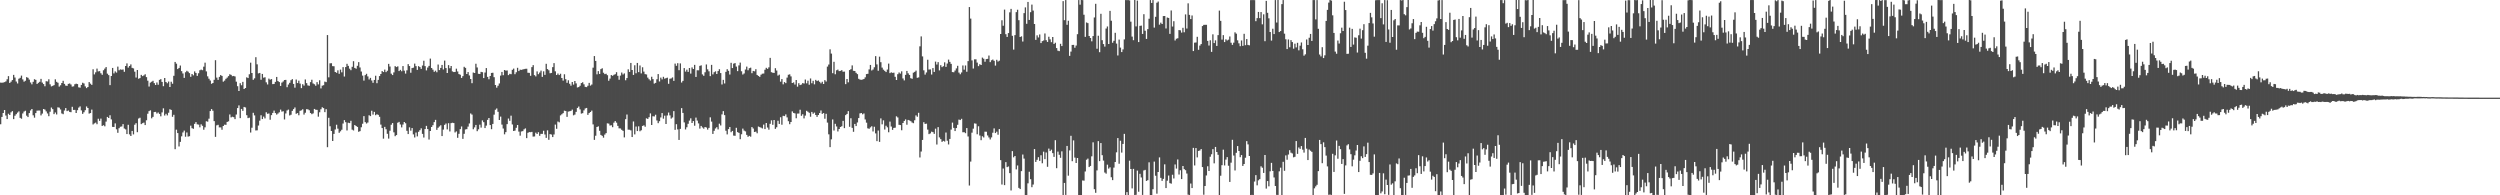 <?xml version="1.0" encoding="UTF-8"?>
<svg xmlns="http://www.w3.org/2000/svg" width="1920" height="150">
  <path d="M0 63.445h1v32.005H0zM1 63.528h1v26.302H1zM2 63.368h1v23.433H2zM3 63.102h1v21.397H3zM4 62.521h1v26.217H4zM5 60.895h1v30.558H5zM6 58.482h1v28.847H6zM7 63.669h1v24.631H7zM8 62.711h1v23.581H8zM9 61.479h1v23.849H9zM10 57.512h1v33.958H10zM11 59.528h1v29.337H11zM12 62.599h1v25.120H12zM13 64.108h1v22.365H13zM14 60.470h1v25.081H14zM15 59.737h1v30.765H15zM16 58.087h1v33.077H16zM17 60.987h1v26.169H17zM18 62.737h1v22.926H18zM19 61.991h1v23.050H19zM20 59.244h1v29.603H20zM21 59.772h1v30.122H21zM22 61.111h1v25.750H22zM23 63.324h1v21.529H23zM24 64.774h1v18.929H24zM25 62.810h1v25.779H25zM26 60.823h1v29.527H26zM27 61.342h1v25.481H27zM28 64.481h1v20.526H28zM29 63.613h1v21.266H29zM30 62.800h1v22.082H30zM31 60.553h1v28.099H31zM32 63.454h1v23.812H32zM33 64.587h1v19.104H33zM34 66.260h1v17.910H34zM35 62.361h1v23.203H35zM36 62.587h1v24.544H36zM37 60.889h1v28.330H37zM38 64.762h1v21.040H38zM39 66.333h1v16.256H39zM40 65.950h1v17.852H40zM41 65.394h1v22.254H41zM42 60.921h1v25.451H42zM43 62.848h1v25.066H43zM44 63.540h1v18.912H44zM45 66.487h1v16.207H45zM46 65.502h1v18.579H46zM47 63.759h1v23.392H47zM48 62.047h1v25.678H48zM49 64.419h1v20.470H49zM50 65.759h1v17.214H50zM51 65.939h1v19.423H51zM52 64.410h1v20.476H52zM53 64.088h1v21.810H53zM54 64.877h1v21.294H54zM55 66.512h1v15.535H55zM56 66.293h1v18.148H56zM57 64.721h1v19.676H57zM58 64.240h1v22.544H58zM59 64.568h1v20.085H59zM60 67.070h1v15.580H60zM61 67.306h1v14.386H61zM62 65.251h1v19.544H62zM63 63.565h1v23.877H63zM64 64.113h1v22.130H64zM65 66.358h1v18.286H65zM66 67.661h1v14.104H66zM67 66.793h1v16.128H67zM68 63.051h1v24.197H68zM69 64.253h1v22.600H69zM70 65.161h1v18.993H70zM71 53.190h1v42.394H71zM72 57.146h1v37.615H72zM73 55.552h1v38.602H73zM74 52.672h1v42.739H74zM75 54.824h1v36.369H75zM76 54.635h1v38.212H76zM77 56.288h1v34.817H77zM78 57.467h1v39.261H78zM79 53.949h1v42.222H79zM80 52.709h1v44.330H80zM81 51.511h1v41.894H81zM82 56.571h1v33.255H82zM83 57.720h1v32.898H83zM84 65.394h1v23.134H84zM85 58.392h1v33.311H85zM86 52.157h1v45.255H86zM87 56.362h1v41.166H87zM88 54.824h1v39.923H88zM89 55.754h1v43.563H89zM90 51.169h1v50.836H90zM91 53.957h1v44.512H91zM92 53.283h1v44.035H92zM93 53.569h1v43.547H93zM94 53.352h1v41.981H94zM95 55.152h1v43.572H95zM96 50.709h1v48.690H96zM97 48.684h1v54.280H97zM98 51.902h1v43.935H98zM99 50.692h1v52.504H99zM100 49.468h1v54.972H100zM101 52.127h1v48.408H101zM102 52.544h1v50.684H102zM103 55.051h1v40.757H103zM104 59.541h1v35.076H104zM105 53.741h1v47.800H105zM106 60.492h1v30.535H106zM107 59.961h1v30.471H107zM108 57.502h1v37.834H108zM109 58.474h1v36.167H109zM110 57.906h1v36.243H110zM111 57.042h1v38.991H111zM112 59.255h1v33.101H112zM113 61.937h1v25.431H113zM114 66.448h1v18.925H114zM115 63.444h1v21.302H115zM116 62.777h1v28.083H116zM117 62.039h1v27.693H117zM118 63.826h1v22.246H118zM119 65.281h1v20.615H119zM120 63.337h1v23.863H120zM121 65.080h1v21.294H121zM122 61.327h1v26.154H122zM123 60.796h1v28.558H123zM124 62.916h1v23.429H124zM125 66.213h1v17.000H125zM126 59.904h1v28.820H126zM127 62.968h1v24.433H127zM128 63.966h1v24.641H128zM129 62.615h1v23.964H129zM130 66.793h1v17.123H130zM131 62.767h1v21.642H131zM132 64.314h1v25.374H132zM133 58.224h1v29.949H133zM134 47.546h1v67.053H134zM135 48.903h1v50.661H135zM136 53.066h1v49.119H136zM137 52.158h1v60.324H137zM138 50.337h1v58.623H138zM139 54.611h1v50.071H139zM140 56.398h1v45.313H140zM141 59.789h1v40.536H141zM142 55.507h1v49.504H142zM143 54.375h1v47.352H143zM144 55.056h1v49.835H144zM145 56.186h1v48.404H145zM146 58.961h1v37.574H146zM147 56.838h1v41.617H147zM148 57.866h1v41.062H148zM149 54.817h1v40.305H149zM150 55.997h1v37.795H150zM151 58.245h1v37.263H151zM152 56.267h1v39.410H152zM153 53.960h1v43.852H153zM154 53.461h1v42.028H154zM155 53.909h1v42.721H155zM156 51.207h1v48.404H156zM157 48.145h1v49.662H157zM158 54.809h1v38.337H158zM159 58.629h1v34.796H159zM160 60.484h1v30.677H160zM161 61.831h1v23.462H161zM162 64.379h1v19.369H162zM163 63.721h1v21.311H163zM164 61.262h1v31.744H164zM165 46.217h1v58.904H165zM166 59.594h1v36.655H166zM167 61.326h1v34.541H167zM168 59.049h1v38.807H168zM169 57.628h1v40.239H169zM170 58.340h1v41.271H170zM171 62.741h1v34.002H171zM172 61.909h1v33.856H172zM173 60.542h1v35.330H173zM174 59.616h1v34.052H174zM175 58.447h1v34.750H175zM176 57.017h1v30.893H176zM177 57.522h1v32.645H177zM178 58.523h1v31.147H178zM179 58.305h1v31.720H179zM180 58.746h1v32.741H180zM181 62.738h1v25.236H181zM182 66.190h1v16.785H182zM183 69.903h1v11.067H183zM184 63.879h1v26.838H184zM185 65.470h1v18.189H185zM186 62.892h1v22.229H186zM187 68.364h1v13.747H187zM188 67.568h1v14.956H188zM189 59.416h1v29.081H189zM190 59.962h1v30.772H190zM191 57.052h1v33.334H191zM192 48.107h1v53.660H192zM193 56.077h1v42.011H193zM194 61.264h1v25.381H194zM195 60.175h1v28.431H195zM196 43.929h1v56.267H196zM197 49.414h1v50.657H197zM198 56.387h1v40.042H198zM199 55.989h1v36.682H199zM200 61.229h1v27.312H200zM201 56.796h1v34.645H201zM202 59.634h1v29.918H202zM203 59.316h1v31.594H203zM204 63.249h1v22.990H204zM205 64.859h1v22.553H205zM206 60.379h1v26.787H206zM207 61.193h1v30.771H207zM208 60.713h1v27.724H208zM209 64.604h1v22.118H209zM210 64.446h1v20.481H210zM211 62.852h1v24.002H211zM212 59.093h1v28.923H212zM213 62.276h1v24.904H213zM214 63.014h1v23.246H214zM215 65.984h1v18.198H215zM216 63.413h1v22.277H216zM217 62.568h1v22.887H217zM218 61.444h1v30.288H218zM219 61.329h1v25.816H219zM220 66.984h1v17.830H220zM221 64.913h1v19.236H221zM222 63.607h1v25.064H222zM223 61.586h1v26.517H223zM224 60.791h1v24.340H224zM225 64.483h1v19.332H225zM226 67.319h1v15.234H226zM227 61.090h1v26.330H227zM228 63.775h1v23.050H228zM229 61.947h1v26.553H229zM230 64.207h1v20.891H230zM231 67.688h1v17.059H231zM232 64.677h1v19.262H232zM233 65.717h1v22.311H233zM234 61.011h1v25.593H234zM235 63.840h1v20.002H235zM236 65.583h1v18.365H236zM237 65.883h1v18.790H237zM238 63.090h1v23.699H238zM239 61.260h1v26.431H239zM240 64.102h1v22.991H240zM241 64.721h1v18.941H241zM242 65.863h1v18.417H242zM243 63.053h1v21.324H243zM244 64.810h1v24.774H244zM245 61.637h1v24.604H245zM246 67.905h1v16.004H246zM247 65.780h1v16.601H247zM248 65.432h1v17.614H248zM249 62.651h1v23.492H249zM250 63.074h1v20.778H250zM251 26.944h1v86.097H251zM252 59.367h1v31.110H252zM253 48.642h1v48.345H253zM254 48.560h1v52.062H254zM255 50.787h1v57.476H255zM256 50.879h1v51.956H256zM257 55.286h1v44.139H257zM258 55.891h1v39.921H258zM259 54.005h1v44.820H259zM260 56.659h1v45.330H260zM261 53.475h1v47.365H261zM262 55.540h1v44.096H262zM263 51.535h1v43.318H263zM264 58.771h1v33.485H264zM265 51.489h1v42.355H265zM266 49.003h1v51.211H266zM267 50.610h1v43.671H267zM268 52.757h1v41.795H268zM269 53.906h1v38.871H269zM270 51.306h1v48.274H270zM271 47.013h1v53.194H271zM272 52.197h1v43.815H272zM273 52.766h1v44.007H273zM274 50.552h1v46.956H274zM275 47.715h1v53.494H275zM276 51.812h1v48.887H276zM277 54.935h1v42.783H277zM278 58.067h1v36.955H278zM279 61.897h1v27.298H279zM280 57.702h1v36.098H280zM281 56.681h1v38.167H281zM282 58.649h1v35.467H282zM283 61.041h1v27.467H283zM284 59.827h1v29.341H284zM285 61.773h1v23.275H285zM286 63.576h1v24.422H286zM287 61.404h1v24.494H287zM288 58.163h1v30.317H288zM289 63.922h1v23.840H289zM290 61.351h1v26.888H290zM291 58.440h1v31.282H291zM292 56.819h1v38.854H292zM293 54.600h1v43.769H293zM294 55.362h1v51.155H294zM295 53.433h1v44.000H295zM296 55.377h1v43.917H296zM297 54.311h1v48.471H297zM298 49.066h1v57.370H298zM299 51.097h1v49.296H299zM300 56.598h1v39.208H300zM301 57.648h1v36.854H301zM302 55.597h1v46.040H302zM303 50.776h1v53.848H303zM304 51.484h1v52.261H304zM305 50.952h1v43.323H305zM306 54.573h1v39.012H306zM307 53.674h1v41.905H307zM308 54.708h1v43.125H308zM309 50.744h1v44.893H309zM310 54.257h1v39.463H310zM311 56.524h1v38.122H311zM312 54.016h1v46.455H312zM313 49.277h1v53.678H313zM314 50.753h1v47.059H314zM315 55.839h1v44.539H315zM316 52.290h1v46.067H316zM317 51.954h1v51.286H317zM318 48.833h1v56.736H318zM319 50.815h1v50.965H319zM320 53.683h1v51.089H320zM321 50.785h1v50.422H321zM322 51.529h1v48.447H322zM323 52.877h1v45.690H323zM324 50.339h1v52.460H324zM325 46.624h1v58.980H325zM326 50.766h1v48.373H326zM327 54.047h1v42.642H327zM328 51.839h1v47.288H328zM329 50.570h1v56.608H329zM330 45.031h1v55.583H330zM331 52.222h1v45.322H331zM332 53.497h1v42.636H332zM333 55.153h1v38.648H333zM334 54.281h1v37.782H334zM335 55.513h1v44.245H335zM336 49.548h1v48.568H336zM337 53.798h1v43.330H337zM338 52.154h1v44.032H338zM339 49.873h1v54.615H339zM340 53.331h1v46.178H340zM341 46.567h1v49.338H341zM342 52.257h1v42.594H342zM343 56.040h1v43.362H343zM344 50.037h1v44.603H344zM345 52.407h1v48.570H345zM346 50.696h1v43.849H346zM347 54.859h1v39.390H347zM348 55.346h1v39.187H348zM349 55.253h1v46.496H349zM350 52.721h1v48.191H350zM351 54.898h1v50.950H351zM352 56.896h1v45.883H352zM353 57.382h1v41.816H353zM354 59.839h1v37.281H354zM355 58.453h1v48.186H355zM356 51.282h1v51.492H356zM357 52.137h1v47.295H357zM358 56.838h1v42.359H358zM359 55.322h1v41.891H359zM360 57.981h1v36.864H360zM361 60.664h1v26.500H361zM362 63.915h1v24.082H362zM363 55.721h1v43.546H363zM364 56.073h1v41.761H364zM365 48.929h1v47.035H365zM366 51.793h1v48.960H366zM367 56.683h1v42.661H367zM368 56.813h1v38.924H368zM369 55.180h1v42.800H369zM370 55.452h1v37.034H370zM371 59.967h1v33.896H371zM372 55.725h1v42.647H372zM373 52.289h1v44.173H373zM374 59.046h1v33.011H374zM375 60.855h1v29.759H375zM376 58.345h1v37.704H376zM377 56.024h1v43.187H377zM378 55.855h1v39.316H378zM379 59.292h1v28.773H379zM380 65.297h1v18.978H380zM381 67.330h1v15.989H381zM382 65.859h1v19.993H382zM383 64.105h1v28.051H383zM384 58.055h1v31.481H384zM385 55.230h1v40.442H385zM386 57.734h1v40.993H386zM387 53.772h1v49.373H387zM388 54.215h1v47.247H388zM389 54.120h1v41.229H389zM390 57.719h1v33.294H390zM391 56.704h1v36.089H391zM392 57.000h1v31.832H392zM393 53.586h1v42.024H393zM394 52.685h1v47.933H394zM395 56.975h1v43.337H395zM396 55.479h1v42.651H396zM397 52.052h1v43.968H397zM398 54.560h1v46.501H398zM399 53.515h1v50.681H399zM400 53.668h1v47.323H400zM401 53.362h1v47.347H401zM402 53.093h1v46.253H402zM403 52.837h1v45.782H403zM404 52.806h1v53.288H404zM405 55.868h1v46.122H405zM406 55.978h1v45.460H406zM407 58.197h1v43.347H407zM408 51.565h1v49.719H408zM409 50.006h1v54.928H409zM410 57.720h1v47.070H410zM411 58.653h1v43.221H411zM412 54.844h1v48.086H412zM413 56.990h1v44.519H413zM414 55.723h1v48.568H414zM415 54.214h1v48.603H415zM416 59.046h1v43.745H416zM417 54.779h1v45.600H417zM418 57.481h1v45.783H418zM419 49.006h1v56.865H419zM420 53.050h1v47.056H420zM421 53.988h1v53.374H421zM422 56.270h1v46.733H422zM423 56.014h1v47.325H423zM424 51.550h1v53.729H424zM425 48.467h1v54.800H425zM426 54.801h1v40.875H426zM427 57.591h1v41.344H427zM428 56.468h1v36.852H428zM429 57.656h1v36.273H429zM430 56.632h1v31.998H430zM431 59.918h1v27.820H431zM432 61.888h1v24.984H432zM433 57.059h1v27.919H433zM434 60.808h1v24.485H434zM435 63.603h1v26.144H435zM436 61.642h1v24.070H436zM437 64.294h1v21.161H437zM438 65.810h1v19.339H438zM439 62.978h1v21.176H439zM440 64.950h1v23.637H440zM441 62.222h1v25.801H441zM442 64.028h1v21.887H442zM443 67.153h1v15.729H443zM444 66.891h1v14.908H444zM445 65.849h1v18.190H445zM446 63.770h1v23.500H446zM447 63.184h1v23.755H447zM448 64.769h1v20.033H448zM449 66.689h1v16.629H449zM450 66.928h1v15.986H450zM451 65.833h1v22.407H451zM452 63.624h1v23.206H452zM453 65.738h1v20.302H453zM454 64.925h1v20.035H454zM455 51.956h1v43.599H455zM456 43.071h1v64.371H456zM457 46.783h1v57.461H457zM458 57.063h1v40.478H458zM459 54.615h1v42.421H459zM460 56.762h1v43.677H460zM461 53.117h1v50.486H461zM462 52.424h1v51.911H462zM463 55.842h1v49.876H463zM464 56.912h1v46.449H464zM465 56.610h1v45.621H465zM466 57.748h1v36.989H466zM467 62.011h1v32.931H467zM468 60.391h1v36.003H468zM469 57.651h1v38.561H469zM470 58.202h1v39.468H470zM471 57.435h1v36.749H471zM472 56.979h1v35.997H472zM473 55.461h1v38.745H473zM474 58.209h1v38.462H474zM475 61.244h1v37.292H475zM476 58.059h1v40.589H476zM477 55.707h1v43.967H477zM478 57.169h1v43.344H478zM479 56.362h1v49.142H479zM480 61.619h1v29.936H480zM481 59.962h1v28.008H481zM482 53.253h1v46.329H482zM483 55.235h1v44.393H483zM484 48.352h1v51.818H484zM485 53.774h1v51.467H485zM486 57.564h1v35.731H486zM487 50.128h1v53.109H487zM488 56.287h1v40.872H488zM489 48.356h1v52.293H489zM490 55.416h1v41.604H490zM491 50.291h1v50.544H491zM492 56.345h1v43.697H492zM493 51.648h1v45.085H493zM494 54.987h1v41.278H494zM495 56.927h1v40.406H495zM496 57.172h1v33.727H496zM497 59.619h1v31.703H497zM498 60.878h1v29.150H498zM499 61.868h1v25.241H499zM500 58.949h1v37.067H500zM501 60.775h1v28.517H501zM502 64.211h1v25.231H502zM503 63.622h1v24.501H503zM504 60.868h1v31.626H504zM505 56.867h1v37.732H505zM506 62.580h1v30.476H506zM507 59.587h1v30.617H507zM508 60.965h1v25.863H508zM509 58.978h1v32.141H509zM510 60.401h1v28.436H510zM511 59.998h1v35.231H511zM512 59.632h1v29.069H512zM513 64.348h1v22.080H513zM514 60.463h1v28.178H514zM515 60.200h1v30.896H515zM516 59.454h1v30.736H516zM517 62.107h1v23.230H517zM518 48.844h1v50.869H518zM519 50.511h1v44.880H519zM520 48.560h1v50.801H520zM521 53.930h1v53.545H521zM522 48.691h1v50.293H522zM523 63.398h1v19.669H523zM524 62.122h1v24.601H524zM525 52.297h1v41.709H525zM526 54.980h1v44.451H526zM527 53.507h1v44.257H527zM528 55.207h1v39.857H528zM529 52.248h1v40.355H529zM530 56.538h1v34.349H530zM531 51.748h1v42.737H531zM532 52.997h1v39.986H532zM533 49.820h1v46.746H533zM534 59.089h1v31.252H534zM535 53.982h1v38.653H535zM536 54.024h1v40.747H536zM537 50.587h1v48.164H537zM538 50.198h1v46.501H538zM539 57.153h1v40.759H539zM540 58.219h1v40.612H540zM541 55.497h1v42.022H541zM542 49.494h1v48.469H542zM543 53.235h1v46.309H543zM544 54.805h1v43.402H544zM545 58.484h1v31.613H545zM546 49.802h1v43.588H546zM547 57.137h1v45.718H547zM548 55.458h1v45.011H548zM549 54.768h1v43.872H549zM550 56.812h1v40.864H550zM551 54.603h1v44.766H551zM552 53.131h1v41.825H552zM553 56.110h1v40.235H553zM554 64.892h1v22.962H554zM555 61.327h1v24.028H555zM556 64.086h1v24.338H556zM557 55.175h1v45.250H557zM558 53.148h1v50.059H558zM559 54.381h1v44.792H559zM560 57.221h1v40.310H560zM561 48.250h1v53.287H561zM562 52.253h1v48.303H562zM563 48.915h1v55.210H563zM564 48.410h1v55.876H564zM565 51.150h1v46.984H565zM566 54.608h1v46.882H566zM567 50.216h1v51.840H567zM568 48.081h1v58.825H568zM569 54.712h1v48.384H569zM570 57.215h1v41.537H570zM571 56.414h1v43.868H571zM572 53.408h1v47.527H572zM573 51.164h1v52.411H573zM574 53.941h1v51.104H574zM575 52.381h1v51.970H575zM576 51.946h1v53.028H576zM577 56.211h1v41.362H577zM578 54.470h1v44.249H578zM579 54.786h1v46.588H579zM580 53.127h1v47.949H580zM581 57.524h1v44.849H581zM582 58.318h1v38.876H582zM583 59.029h1v38.622H583zM584 57.368h1v40.669H584zM585 56.586h1v42.064H585zM586 56.475h1v39.233H586zM587 53.533h1v45.583H587zM588 52.081h1v42.386H588zM589 52.874h1v45.090H589zM590 51.708h1v47.867H590zM591 44.421h1v50.680H591zM592 55.426h1v37.004H592zM593 55.838h1v40.016H593zM594 56.033h1v36.137H594zM595 52.394h1v46.595H595zM596 54.152h1v43.568H596zM597 58.054h1v34.683H597zM598 57.339h1v37.839H598zM599 62.713h1v27.368H599zM600 60.707h1v35.107H600zM601 64.763h1v24.161H601zM602 63.028h1v26.186H602zM603 63.832h1v24.052H603zM604 59.614h1v30.567H604zM605 57.410h1v35.676H605zM606 57.070h1v38.307H606zM607 58.665h1v35.031H607zM608 63.722h1v21.832H608zM609 63.260h1v23.491H609zM610 64.935h1v22.150H610zM611 61.452h1v29.395H611zM612 66.546h1v20.721H612zM613 63.873h1v23.341H613zM614 65.309h1v18.988H614zM615 64.908h1v24.040H615zM616 63.793h1v23.946H616zM617 64.159h1v26.754H617zM618 61.068h1v27.731H618zM619 63.990h1v21.124H619zM620 61.937h1v23.883H620zM621 65.055h1v21.568H621zM622 60.269h1v29.394H622zM623 63.951h1v22.019H623zM624 62.044h1v25.313H624zM625 64.775h1v21.698H625zM626 61.360h1v26.973H626zM627 62.246h1v27.496H627zM628 61.775h1v26.522H628zM629 62.821h1v24.000H629zM630 63.999h1v20.858H630zM631 62.772h1v24.671H631zM632 64.501h1v22.339H632zM633 61.548h1v29.642H633zM634 62.608h1v24.808H634zM635 51.172h1v42.993H635zM636 49.576h1v53.575H636zM637 37.862h1v75.118H637zM638 41.181h1v65.843H638zM639 56.203h1v35.553H639zM640 47.444h1v52.810H640zM641 57.018h1v38.077H641zM642 53.949h1v43.175H642zM643 53.462h1v47.479H643zM644 54.634h1v44.433H644zM645 54.411h1v43.140H645zM646 53.881h1v43.100H646zM647 55.075h1v37.738H647zM648 54.994h1v43.399H648zM649 64.639h1v23.766H649zM650 60.672h1v26.848H650zM651 63.223h1v22.106H651zM652 53.816h1v43.584H652zM653 53.123h1v37.694H653zM654 50.231h1v47.978H654zM655 54.395h1v46.830H655zM656 54.545h1v40.638H656zM657 55.929h1v40.884H657zM658 56.924h1v37.120H658zM659 60.529h1v30.171H659zM660 61.130h1v25.972H660zM661 61.305h1v25.458H661zM662 61.056h1v26.759H662zM663 60.696h1v26.447H663zM664 59.399h1v32.350H664zM665 56.891h1v37.312H665zM666 56.668h1v41.916H666zM667 53.300h1v45.607H667zM668 49.845h1v47.972H668zM669 54.138h1v42.826H669zM670 53.415h1v47.555H670zM671 51.645h1v45.683H671zM672 43.130h1v59.323H672zM673 49.439h1v58.959H673zM674 54.331h1v45.915H674zM675 43.542h1v65.401H675zM676 47.767h1v43.161H676zM677 51.903h1v43.569H677zM678 53.503h1v38.906H678zM679 54.440h1v45.057H679zM680 55.349h1v41.190H680zM681 53.394h1v44.382H681zM682 48.861h1v52.713H682zM683 56.145h1v37.243H683zM684 55.561h1v41.637H684zM685 55.944h1v43.800H685zM686 55.790h1v42.482H686zM687 58.974h1v39.096H687zM688 61.449h1v27.904H688zM689 56.975h1v33.249H689zM690 55.633h1v40.203H690zM691 56.526h1v39.515H691zM692 54.791h1v45.263H692zM693 60.244h1v34.201H693zM694 61.771h1v31.084H694zM695 57.509h1v34.185H695zM696 54.488h1v41.287H696zM697 56.344h1v35.752H697zM698 57.526h1v35.009H698zM699 60.062h1v32.999H699zM700 60.494h1v33.622H700zM701 55.794h1v38.808H701zM702 55.188h1v37.178H702zM703 54.209h1v34.434H703zM704 59.735h1v29.941H704zM705 59.431h1v27.204H705zM706 35.572h1v85.342H706zM707 27.951h1v88.434H707zM708 43.296h1v64.189H708zM709 54.021h1v39.837H709zM710 57.288h1v37.915H710zM711 55.640h1v39.357H711zM712 45.873h1v53.647H712zM713 53.427h1v49.602H713zM714 53.297h1v49.158H714zM715 57.259h1v43.853H715zM716 52.285h1v49.204H716zM717 55.236h1v47.591H717zM718 47.312h1v51.525H718zM719 49.556h1v61.433H719zM720 47.696h1v49.925H720zM721 54.043h1v51.486H721zM722 50.073h1v56.791H722zM723 51.534h1v57.439H723zM724 50.845h1v57.348H724zM725 47.896h1v60.826H725zM726 51.331h1v50.448H726zM727 48.774h1v59.302H727zM728 45.753h1v65.208H728zM729 47.512h1v59.187H729zM730 49.060h1v50.452H730zM731 55.362h1v38.808H731zM732 55.479h1v42.711H732zM733 54.173h1v46.481H733zM734 52.533h1v45.833H734zM735 50.545h1v45.301H735zM736 55.762h1v36.096H736zM737 57.015h1v35.208H737zM738 55.646h1v35.601H738zM739 50.274h1v51.294H739zM740 53.528h1v48.011H740zM741 50.281h1v52.020H741zM742 55.098h1v43.241H742zM743 46.973h1v57.815H743zM744 5.429h1v137.037H744zM745 14.269h1v109.837H745zM746 46.382h1v55.521H746zM747 52.629h1v46.188H747zM748 45.552h1v49.240H748zM749 45.586h1v49.383H749zM750 48.058h1v55.078H750zM751 50.786h1v46.179H751zM752 49.358h1v54.727H752zM753 49.913h1v57.779H753zM754 44.249h1v60.403H754zM755 45.108h1v60.442H755zM756 47.394h1v53.743H756zM757 45.371h1v55.812H757zM758 45.228h1v58.798H758zM759 42.674h1v62.903H759zM760 47.704h1v59.401H760zM761 46.297h1v59.245H761zM762 45.719h1v56.209H762zM763 46.676h1v51.929H763zM764 50.361h1v51.859H764zM765 45.917h1v55.205H765zM766 47.266h1v56.196H766zM767 46.606h1v52.508H767zM768 26.103h1v96.889H768zM769 15.580h1v126.156H769zM770 19.769h1v109.644H770zM771 7.371h1v134.826H771zM772 26.288h1v98.241H772zM773 28.388h1v99.965H773zM774 25.391h1v102.442H774zM775 9.458h1v123.511H775zM776 6.827h1v139.429H776zM777 27.485h1v88.574H777zM778 38.073h1v82.781H778zM779 26.983h1v92.828H779zM780 9.308h1v120.785H780zM781 7.484h1v119.581H781zM782 15.534h1v128.760H782zM783 28.395h1v116.822H783zM784 27.913h1v103.514H784zM785 31.914h1v86.756H785zM786 10.098h1v111.692H786zM787 5.693h1v144.172H787zM788 18.300h1v131.566H788zM789 1.501h1v139.294H789zM790 15.323h1v116.578H790zM791 9.385h1v128.258H791zM792 3.518h1v140.239H792zM793 8.165h1v133.534H793zM794 18.422h1v96.082H794zM795 30.619h1v93.743H795zM796 27.133h1v95.607H796zM797 28.779h1v91.973H797zM798 26.468h1v97.075H798zM799 33.053h1v86.166H799zM800 31.594h1v93.820H800zM801 31.057h1v85.430H801zM802 25.716h1v96.512H802zM803 30.893h1v86.210H803zM804 32.194h1v95.919H804zM805 28.229h1v85.918H805zM806 30.213h1v85.813H806zM807 32.434h1v82.532H807zM808 28.419h1v89.164H808zM809 33.744h1v86.740H809zM810 32.828h1v74.844H810zM811 36.898h1v92.280H811zM812 38.890h1v77.536H812zM813 39.263h1v79.630H813zM814 33.659h1v87.546H814zM815 35.368h1v80.881H815zM816 0.868h1v148.969H816zM817 15.508h1v124.984H817zM818 0.042h1v149.642H818zM819 19.053h1v93.032H819zM820 15.939h1v118.976H820zM821 42.920h1v72.574H821zM822 39.650h1v64.664H822zM823 34.488h1v89.293H823zM824 34.445h1v73.391H824zM825 36.666h1v84.356H825zM826 34.967h1v90.235H826zM827 26.248h1v95.116H827zM828 0.041h1v149.826H828zM829 3.562h1v146.252H829zM830 0.023h1v149.815H830zM831 0.123h1v138.463H831zM832 11.316h1v127.439H832zM833 28.317h1v103.350H833zM834 17.258h1v105.423H834zM835 17.768h1v104.033H835zM836 27.631h1v100.671H836zM837 29.166h1v98.294H837zM838 31.744h1v88.343H838zM839 27.702h1v81.616H839zM840 13.432h1v131.850H840zM841 2.896h1v145.193H841zM842 37.430h1v93.414H842zM843 27.433h1v80.933H843zM844 40.104h1v83.629H844zM845 10.582h1v99.285H845zM846 30.858h1v88.332H846zM847 33.854h1v89.468H847zM848 35.765h1v96.738H848zM849 21.898h1v111.497H849zM850 20.309h1v106.134H850zM851 33.799h1v95.687H851zM852 8.322h1v120.176H852zM853 15.939h1v120.215H853zM854 32.831h1v105.498H854zM855 31.335h1v97.387H855zM856 25.194h1v99.230H856zM857 33.489h1v83.504H857zM858 42.622h1v63.405H858zM859 30.402h1v95.326H859zM860 36.535h1v71.558H860zM861 39.978h1v77.201H861zM862 37.947h1v72.599H862zM863 30.236h1v72.561H863zM864 0.053h1v149.802H864zM865 0.097h1v147.451H865zM866 0.034h1v149.828H866zM867 0.300h1v123.096H867zM868 16.619h1v113.194H868zM869 28.110h1v116.591H869zM870 30.863h1v98.817H870zM871 0.020h1v149.836H871zM872 20.291h1v129.306H872zM873 0.482h1v130.533H873zM874 32.324h1v114.930H874zM875 19.855h1v113.636H875zM876 19.650h1v116.656H876zM877 26.074h1v123.612H877zM878 10.914h1v120.025H878zM879 23.613h1v106.820H879zM880 29.918h1v109.061H880zM881 22.352h1v116.023H881zM882 14.401h1v110.284H882zM883 0.041h1v149.818H883zM884 2.274h1v147.564H884zM885 0.047h1v145.268H885zM886 21.218h1v102.873H886zM887 12.882h1v122.103H887zM888 2.083h1v146.640H888zM889 1.201h1v130.874H889zM890 18.949h1v101.954H890zM891 17.403h1v119.214H891zM892 18.439h1v120.492H892zM893 12.326h1v125.067H893zM894 12.299h1v113.911H894zM895 21.872h1v122.542H895zM896 13.469h1v125.274H896zM897 13.758h1v121.037H897zM898 25.986h1v114.678H898zM899 8.042h1v132.999H899zM900 20.365h1v113.848H900zM901 16.256h1v120.795H901zM902 31.070h1v95.253H902zM903 29.764h1v99.725H903zM904 29.405h1v93.077H904zM905 23.079h1v110.954H905zM906 23.278h1v107.470H906zM907 25.047h1v112.472H907zM908 21.375h1v106.123H908zM909 24.765h1v105.107H909zM910 11.078h1v119.613H910zM911 21.930h1v111.329H911zM912 2.560h1v146.969H912zM913 11.405h1v138.463H913zM914 14.663h1v126.302H914zM915 11.861h1v132.595H915zM916 39.226h1v74.344H916zM917 32.761h1v94.316H917zM918 32.621h1v81.083H918zM919 28.276h1v92.592H919zM920 38.270h1v77.667H920zM921 35.039h1v80.504H921zM922 33.836h1v80.628H922zM923 19.998h1v108.324H923zM924 19.081h1v130.480H924zM925 19.034h1v123.795H925zM926 19.062h1v115.716H926zM927 31.407h1v96.301H927zM928 34.948h1v96.395H928zM929 30.908h1v89.473H929zM930 39.832h1v78.623H930zM931 26.387h1v88.144H931zM932 33.068h1v92.396H932zM933 30.992h1v81.830H933zM934 35.269h1v81.467H934zM935 26.962h1v91.926H935zM936 8.156h1v141.696H936zM937 16.032h1v118.910H937zM938 30.428h1v96.462H938zM939 26.957h1v88.012H939zM940 32.331h1v94.741H940zM941 30.196h1v92.389H941zM942 31.068h1v89.631H942zM943 30.447h1v96.856H943zM944 28.027h1v111.703H944zM945 32.845h1v92.088H945zM946 34.449h1v72.902H946zM947 32.751h1v86.699H947zM948 24.838h1v106.078H948zM949 25.852h1v91.490H949zM950 30.966h1v81.215H950zM951 33.295h1v82.665H951zM952 35.503h1v85.225H952zM953 31.058h1v88.046H953zM954 35.215h1v92.243H954zM955 25.980h1v99.980H955zM956 34.723h1v86.428H956zM957 29.990h1v78.404H957zM958 34.504h1v76.370H958zM959 34.835h1v84.965H959zM960 0.112h1v149.752H960zM961 0.030h1v149.637H961zM962 0.042h1v149.766H962zM963 0.090h1v139.306H963zM964 16.299h1v118.188H964zM965 13.909h1v128.425H965zM966 9.150h1v129.346H966zM967 13.910h1v123.643H967zM968 9.280h1v118.479H968zM969 18.671h1v110.160H969zM970 11.010h1v121.793H970zM971 31.627h1v87.428H971zM972 0.660h1v144.166H972zM973 9.819h1v129.255H973zM974 14.075h1v129.033H974zM975 24.574h1v107.030H975zM976 31.176h1v93.918H976zM977 22.074h1v109.219H977zM978 26.168h1v110.105H978zM979 0.029h1v142.814H979zM980 17.309h1v132.360H980zM981 0.025h1v149.677H981zM982 24.629h1v106.977H982zM983 23.884h1v104.861H983zM984 3.157h1v146.703H984zM985 0.043h1v124.238H985zM986 25.844h1v105.326H986zM987 30.163h1v89.203H987zM988 37.682h1v85.010H988zM989 30.319h1v88.342H989zM990 36.313h1v79.065H990zM991 30.809h1v86.441H991zM992 32.332h1v85.543H992zM993 37.363h1v83.467H993zM994 33.553h1v86.845H994zM995 36.416h1v71.932H995zM996 32.891h1v85.257H996zM997 38.632h1v74.627H997zM998 35.097h1v79.235H998zM999 32.611h1v79.576H999zM1000 37.842h1v77.082H1000zM1001 42.771h1v74.404H1001zM1002 41.750h1v64.183H1002zM1003 30.298h1v83.886H1003zM1004 34.543h1v88.400H1004zM1005 28.959h1v85.889H1005zM1006 26.047h1v89.712H1006zM1007 31.414h1v85.218H1007zM1008 0.052h1v149.778H1008zM1009 0.049h1v144.600H1009zM1010 14.891h1v128.252H1010zM1011 0.074h1v141.837H1011zM1012 22.140h1v109.311H1012zM1013 41.895h1v65.559H1013zM1014 43.294h1v67.379H1014zM1015 36.237h1v89.097H1015zM1016 44.573h1v64.760H1016zM1017 42.514h1v70.471H1017zM1018 16.052h1v103.463H1018zM1019 7.599h1v120.188H1019zM1020 1.998h1v147.623H1020zM1021 0.024h1v149.454H1021zM1022 0.448h1v149.259H1022zM1023 11.788h1v106.342H1023zM1024 25.279h1v106.771H1024zM1025 39.619h1v79.663H1025zM1026 41.257h1v66.687H1026zM1027 31.108h1v90.792H1027zM1028 33.434h1v78.590H1028zM1029 25.571h1v88.976H1029zM1030 21.240h1v104.644H1030zM1031 23.812h1v98.388H1031zM1032 1.335h1v147.559H1032zM1033 7.718h1v119.290H1033zM1034 41.382h1v70.259H1034zM1035 41.264h1v69.459H1035zM1036 21.268h1v93.467H1036zM1037 36.063h1v82.340H1037zM1038 22.149h1v105.597H1038zM1039 34.234h1v88.383H1039zM1040 28.712h1v90.604H1040zM1041 28.969h1v86.660H1041zM1042 40.343h1v71.014H1042zM1043 27.086h1v105.069H1043zM1044 22.002h1v101.476H1044zM1045 29.664h1v90.327H1045zM1046 23.217h1v98.229H1046zM1047 18.573h1v93.836H1047zM1048 40.534h1v80.013H1048zM1049 45.040h1v73.347H1049zM1050 35.059h1v74.499H1050zM1051 17.718h1v106.731H1051zM1052 9.881h1v124.346H1052zM1053 13.333h1v121.024H1053zM1054 18.039h1v115.141H1054zM1055 28.185h1v90.389H1055zM1056 0.210h1v149.664H1056zM1057 0.031h1v149.841H1057zM1058 0.047h1v149.829H1058zM1059 0.038h1v132.759H1059zM1060 13.921h1v134.546H1060zM1061 2.523h1v144.525H1061zM1062 18.748h1v114.351H1062zM1063 0.031h1v149.181H1063zM1064 32.181h1v105.728H1064zM1065 0.138h1v141.953H1065zM1066 22.646h1v126.990H1066zM1067 32.830h1v93.461H1067zM1068 7.653h1v134.149H1068zM1069 28.403h1v112.377H1069zM1070 15.604h1v134.225H1070zM1071 14.580h1v124.686H1071zM1072 38.214h1v87.260H1072zM1073 19.529h1v106.589H1073zM1074 19.515h1v102.178H1074zM1075 0.026h1v144.492H1075zM1076 0.381h1v149.488H1076zM1077 0.022h1v149.728H1077zM1078 10.926h1v125.592H1078zM1079 11.760h1v137.963H1079zM1080 5.458h1v135.020H1080zM1081 0.025h1v134.849H1081zM1082 22.616h1v112.113H1082zM1083 21.842h1v107.886H1083zM1084 17.851h1v126.397H1084zM1085 14.629h1v121.221H1085zM1086 30.044h1v104.673H1086zM1087 25.217h1v103.996H1087zM1088 24.286h1v108.722H1088zM1089 24.382h1v94.771H1089zM1090 19.445h1v108.233H1090zM1091 16.895h1v116.682H1091zM1092 25.188h1v94.894H1092zM1093 29.312h1v102.312H1093zM1094 28.323h1v99.198H1094zM1095 20.598h1v100.319H1095zM1096 31.310h1v92.751H1096zM1097 36.558h1v86.506H1097zM1098 22.314h1v109.524H1098zM1099 20.026h1v117.932H1099zM1100 23.483h1v111.457H1100zM1101 18.539h1v117.346H1101zM1102 16.349h1v130.494H1102zM1103 14.110h1v119.685H1103zM1104 0.358h1v149.450H1104zM1105 0.051h1v149.801H1105zM1106 14.610h1v132.436H1106zM1107 0.033h1v149.815H1107zM1108 41.855h1v67.686H1108zM1109 34.520h1v86.968H1109zM1110 16.992h1v101.492H1110zM1111 22.263h1v109.999H1111zM1112 22.951h1v101.223H1112zM1113 9.804h1v120.480H1113zM1114 32.388h1v98.838H1114zM1115 31.469h1v106.750H1115zM1116 15.306h1v134.566H1116zM1117 15.019h1v115.329H1117zM1118 28.585h1v95.901H1118zM1119 30.997h1v97.488H1119zM1120 14.565h1v111.022H1120zM1121 28.954h1v94.018H1121zM1122 23.336h1v111.805H1122zM1123 12.285h1v124.046H1123zM1124 29.792h1v111.636H1124zM1125 26.816h1v93.370H1125zM1126 34.769h1v90.757H1126zM1127 35.676h1v82.012H1127zM1128 13.229h1v136.631H1128zM1129 6.092h1v131.886H1129zM1130 28.866h1v108.765H1130zM1131 22.630h1v91.536H1131zM1132 21.535h1v105.196H1132zM1133 12.755h1v119.356H1133zM1134 31.097h1v88.332H1134zM1135 23.127h1v104.161H1135zM1136 36.112h1v88.702H1136zM1137 30.693h1v79.162H1137zM1138 37.989h1v76.717H1138zM1139 34.530h1v79.238H1139zM1140 20.998h1v97.869H1140zM1141 18.599h1v96.148H1141zM1142 35.149h1v76.013H1142zM1143 19.342h1v104.158H1143zM1144 31.895h1v96.050H1144zM1145 27.965h1v92.270H1145zM1146 29.993h1v87.661H1146zM1147 26.453h1v94.820H1147zM1148 29.478h1v82.648H1148zM1149 36.009h1v85.962H1149zM1150 38.180h1v65.717H1150zM1151 45.897h1v65.292H1151zM1152 0.026h1v149.748H1152zM1153 0.053h1v149.819H1153zM1154 2.482h1v147.273H1154zM1155 0.090h1v144.725H1155zM1156 18.131h1v131.364H1156zM1157 17.497h1v108.993H1157zM1158 20.844h1v104.019H1158zM1159 17.692h1v114.913H1159zM1160 19.820h1v130.011H1160zM1161 18.618h1v122.868H1161zM1162 26.837h1v114.439H1162zM1163 19.394h1v113.186H1163zM1164 0.022h1v137.974H1164zM1165 6.951h1v141.653H1165zM1166 0.019h1v148.220H1166zM1167 12.880h1v111.662H1167zM1168 21.478h1v121.268H1168zM1169 17.045h1v108.359H1169zM1170 28.587h1v119.501H1170zM1171 0.099h1v149.775H1171zM1172 0.246h1v149.625H1172zM1173 0.023h1v149.835H1173zM1174 23.130h1v118.867H1174zM1175 20.208h1v102.988H1175zM1176 11.534h1v138.107H1176zM1177 0.020h1v142.424H1177zM1178 21.987h1v126.151H1178zM1179 21.294h1v113.473H1179zM1180 24.671h1v109.566H1180zM1181 20.655h1v102.477H1181zM1182 13.845h1v109.232H1182zM1183 26.441h1v107.231H1183zM1184 19.348h1v108.255H1184zM1185 24.891h1v99.312H1185zM1186 25.459h1v98.606H1186zM1187 26.281h1v97.538H1187zM1188 20.031h1v111.614H1188zM1189 23.337h1v104.235H1189zM1190 27.121h1v89.766H1190zM1191 31.319h1v97.706H1191zM1192 25.471h1v95.188H1192zM1193 23.587h1v108.097H1193zM1194 40.973h1v81.755H1194zM1195 18.984h1v97.115H1195zM1196 29.638h1v80.075H1196zM1197 28.746h1v97.365H1197zM1198 36.038h1v84.193H1198zM1199 32.867h1v73.989H1199zM1200 0.092h1v147.188H1200zM1201 0.087h1v149.215H1201zM1202 0.043h1v149.820H1202zM1203 2.931h1v141.018H1203zM1204 24.278h1v90.844H1204zM1205 35.187h1v74.129H1205zM1206 30.780h1v83.017H1206zM1207 30.828h1v89.983H1207zM1208 36.242h1v73.923H1208zM1209 34.195h1v77.237H1209zM1210 38.227h1v69.418H1210zM1211 38.259h1v85.495H1211zM1212 0.098h1v149.479H1212zM1213 13.912h1v128.418H1213zM1214 14.989h1v134.721H1214zM1215 23.161h1v98.061H1215zM1216 16.934h1v126.810H1216zM1217 32.042h1v89.022H1217zM1218 33.006h1v92.680H1218zM1219 26.637h1v105.024H1219zM1220 24.894h1v98.325H1220zM1221 39.840h1v83.818H1221zM1222 26.024h1v97.513H1222zM1223 35.230h1v88.462H1223zM1224 16.128h1v129.330H1224zM1225 27.368h1v107.204H1225zM1226 29.555h1v87.700H1226zM1227 40.796h1v78.313H1227zM1228 36.117h1v84.677H1228zM1229 34.676h1v80.450H1229zM1230 35.248h1v91.404H1230zM1231 37.921h1v84.409H1231zM1232 30.484h1v93.126H1232zM1233 33.402h1v82.114H1233zM1234 33.323h1v87.163H1234zM1235 20.990h1v100.932H1235zM1236 25.734h1v98.305H1236zM1237 19.975h1v106.948H1237zM1238 23.399h1v109.297H1238zM1239 29.316h1v97.027H1239zM1240 28.276h1v103.395H1240zM1241 18.716h1v109.789H1241zM1242 26.793h1v105.005H1242zM1243 20.621h1v106.176H1243zM1244 32.011h1v96.310H1244zM1245 22.865h1v98.566H1245zM1246 24.503h1v94.524H1246zM1247 28.998h1v90.858H1247zM1248 0.461h1v149.397H1248zM1249 9.624h1v132.614H1249zM1250 0.103h1v149.723H1250zM1251 0.135h1v147.186H1251zM1252 29.114h1v91.529H1252zM1253 21.923h1v106.279H1253zM1254 10.252h1v124.471H1254zM1255 0.025h1v149.786H1255zM1256 0.211h1v148.392H1256zM1257 0.037h1v147.429H1257zM1258 10.208h1v107.940H1258zM1259 20.226h1v126.385H1259zM1260 3.100h1v140.696H1260zM1261 0.265h1v137.745H1261zM1262 8.558h1v139.196H1262zM1263 13.977h1v126.250H1263zM1264 30.407h1v112.631H1264zM1265 6.162h1v126.763H1265zM1266 16.823h1v123.210H1266zM1267 0.023h1v148.398H1267zM1268 5.752h1v142.437H1268zM1269 0.019h1v149.839H1269zM1270 4.325h1v145.523H1270zM1271 33.486h1v94.387H1271zM1272 15.980h1v133.603H1272zM1273 23.283h1v126.440H1273zM1274 30.167h1v106.497H1274zM1275 21.129h1v104.820H1275zM1276 0.142h1v136.646H1276zM1277 15.146h1v130.167H1277zM1278 25.305h1v124.562H1278zM1279 15.134h1v115.305H1279zM1280 21.053h1v111.379H1280zM1281 12.064h1v123.916H1281zM1282 18.341h1v118.794H1282zM1283 4.028h1v139.067H1283zM1284 19.251h1v117.571H1284zM1285 33.203h1v103.381H1285zM1286 22.149h1v105.561H1286zM1287 10.544h1v123.181H1287zM1288 15.395h1v116.335H1288zM1289 17.770h1v120.349H1289zM1290 17.311h1v113.700H1290zM1291 11.164h1v122.408H1291zM1292 24.318h1v118.521H1292zM1293 10.030h1v119.100H1293zM1294 21.979h1v100.847H1294zM1295 20.712h1v111.477H1295zM1296 0.272h1v149.262H1296zM1297 0.019h1v149.840H1297zM1298 0.025h1v149.839H1298zM1299 0.114h1v132.675H1299zM1300 17.384h1v116.748H1300zM1301 32.735h1v91.666H1301zM1302 28.585h1v99.168H1302zM1303 19.850h1v117.519H1303zM1304 17.097h1v121.562H1304zM1305 8.097h1v123.415H1305zM1306 31.183h1v106.604H1306zM1307 13.235h1v122.558H1307zM1308 24.796h1v123.151H1308zM1309 18.743h1v110.471H1309zM1310 12.062h1v137.655H1310zM1311 20.096h1v115.307H1311zM1312 12.775h1v127.617H1312zM1313 21.065h1v107.253H1313zM1314 11.916h1v118.369H1314zM1315 24.778h1v109.810H1315zM1316 26.951h1v103.458H1316zM1317 30.947h1v102.404H1317zM1318 26.763h1v87.607H1318zM1319 29.799h1v99.937H1319zM1320 2.107h1v136.223H1320zM1321 0.966h1v130.800H1321zM1322 21.231h1v103.464H1322zM1323 25.081h1v95.924H1323zM1324 15.352h1v106.679H1324zM1325 24.910h1v99.273H1325zM1326 33.452h1v86.611H1326zM1327 24.044h1v98.255H1327zM1328 32.737h1v77.910H1328zM1329 26.248h1v84.679H1329zM1330 32.867h1v91.267H1330zM1331 15.157h1v101.266H1331zM1332 9.460h1v116.540H1332zM1333 25.709h1v101.339H1333zM1334 35.707h1v90.760H1334zM1335 32.566h1v90.487H1335zM1336 28.675h1v92.146H1336zM1337 31.601h1v86.978H1337zM1338 38.694h1v83.940H1338zM1339 24.543h1v105.708H1339zM1340 28.758h1v89.287H1340zM1341 42.716h1v88.927H1341zM1342 37.656h1v78.778H1342zM1343 34.469h1v75.945H1343zM1344 0.069h1v149.797H1344zM1345 0.021h1v149.767H1345zM1346 0.057h1v149.814H1346zM1347 9.990h1v139.854H1347zM1348 15.271h1v122.940H1348zM1349 28.213h1v120.183H1349zM1350 28.957h1v104.575H1350zM1351 22.785h1v121.538H1351zM1352 21.582h1v120.034H1352zM1353 13.750h1v113.037H1353zM1354 22.028h1v110.555H1354zM1355 24.591h1v105.782H1355zM1356 8.971h1v140.386H1356zM1357 17.583h1v120.458H1357zM1358 4.116h1v143.636H1358zM1359 12.101h1v137.751H1359zM1360 19.555h1v107.591H1360zM1361 22.100h1v101.372H1361zM1362 20.087h1v119.955H1362zM1363 0.264h1v149.287H1363zM1364 0.955h1v148.893H1364zM1365 0.033h1v145.475H1365zM1366 20.373h1v129.370H1366zM1367 9.745h1v140.088H1367zM1368 0.476h1v139.089H1368zM1369 0.946h1v148.900H1369zM1370 19.114h1v107.999H1370zM1371 13.899h1v118.972H1371zM1372 24.399h1v114.160H1372zM1373 18.573h1v113.773H1373zM1374 23.083h1v100.561H1374zM1375 20.964h1v104.789H1375zM1376 22.057h1v108.720H1376zM1377 26.636h1v90.877H1377zM1378 19.709h1v101.140H1378zM1379 22.724h1v96.251H1379zM1380 25.014h1v92.261H1380zM1381 35.294h1v82.055H1381zM1382 37.696h1v82.317H1382zM1383 19.804h1v100.172H1383zM1384 28.279h1v81.071H1384zM1385 28.311h1v91.045H1385zM1386 30.427h1v93.312H1386zM1387 30.728h1v89.619H1387zM1388 26.764h1v100.415H1388zM1389 20.821h1v95.695H1389zM1390 18.202h1v99.124H1390zM1391 21.971h1v100.747H1391zM1392 0.407h1v146.712H1392zM1393 5.973h1v143.864H1393zM1394 0.067h1v149.779H1394zM1395 24.806h1v108.335H1395zM1396 24.163h1v108.248H1396zM1397 41.167h1v71.905H1397zM1398 28.007h1v87.062H1398zM1399 25.761h1v92.740H1399zM1400 28.614h1v80.929H1400zM1401 22.111h1v91.395H1401zM1402 13.548h1v112.272H1402zM1403 36.903h1v81.990H1403zM1404 0.643h1v149.228H1404zM1405 0.019h1v149.476H1405zM1406 8.933h1v140.385H1406zM1407 5.083h1v124.571H1407zM1408 16.555h1v123.890H1408zM1409 25.805h1v102.083H1409zM1410 23.079h1v100.712H1410zM1411 19.881h1v124.254H1411zM1412 23.363h1v105.945H1412zM1413 32.242h1v87.983H1413zM1414 26.844h1v88.811H1414zM1415 27.808h1v90.766H1415zM1416 0.577h1v149.153H1416zM1417 11.402h1v137.847H1417zM1418 33.407h1v87.584H1418zM1419 37.317h1v83.985H1419zM1420 27.231h1v86.409H1420zM1421 23.732h1v94.253H1421zM1422 22.797h1v100.887H1422zM1423 34.037h1v98.607H1423zM1424 20.415h1v108.504H1424zM1425 22.777h1v102.914H1425zM1426 14.779h1v120.442H1426zM1427 22.575h1v101.422H1427zM1428 20.172h1v109.453H1428zM1429 27.128h1v89.309H1429zM1430 25.738h1v95.908H1430zM1431 26.637h1v98.490H1431zM1432 25.965h1v91.212H1432zM1433 38.209h1v71.999H1433zM1434 41.525h1v72.217H1434zM1435 29.648h1v91.189H1435zM1436 20.438h1v107.070H1436zM1437 3.193h1v125.729H1437zM1438 14.472h1v117.672H1438zM1439 25.096h1v99.817H1439zM1440 0.032h1v149.831H1440zM1441 0.019h1v147.850H1441zM1442 4.306h1v145.552H1442zM1443 0.053h1v149.745H1443zM1444 0.786h1v136.574H1444zM1445 0.038h1v139.614H1445zM1446 19.748h1v108.570H1446zM1447 0.084h1v149.773H1447zM1448 0.085h1v149.787H1448zM1449 5.262h1v144.271H1449zM1450 27.722h1v114.114H1450zM1451 12.607h1v125.024H1451zM1452 1.384h1v132.013H1452zM1453 12.170h1v128.725H1453zM1454 3.517h1v134.137H1454zM1455 13.269h1v127.865H1455zM1456 29.417h1v120.348H1456zM1457 23.484h1v112.483H1457zM1458 7.207h1v136.848H1458zM1459 7.429h1v142.418H1459zM1460 11.971h1v137.840H1460zM1461 0.018h1v149.751H1461zM1462 0.303h1v149.395H1462zM1463 3.243h1v145.916H1463zM1464 3.205h1v139.511H1464zM1465 0.313h1v148.653H1465zM1466 0.046h1v134.313H1466zM1467 8.358h1v124.566H1467zM1468 19.298h1v116.659H1468zM1469 20.234h1v106.632H1469zM1470 14.641h1v126.107H1470zM1471 2.803h1v133.858H1471zM1472 0.206h1v139.752H1472zM1473 14.753h1v108.059H1473zM1474 10.338h1v132.748H1474zM1475 11.015h1v132.659H1475zM1476 15.782h1v133.696H1476zM1477 17.865h1v115.222H1477zM1478 29.277h1v90.014H1478zM1479 16.803h1v107.218H1479zM1480 24.431h1v103.625H1480zM1481 25.643h1v124.142H1481zM1482 23.051h1v112.296H1482zM1483 4.314h1v133.162H1483zM1484 12.738h1v116.559H1484zM1485 22.076h1v105.380H1485zM1486 23.850h1v95.633H1486zM1487 28.382h1v110.138H1487zM1488 0.022h1v149.848H1488zM1489 0.029h1v130.490H1489zM1490 0.080h1v149.680H1490zM1491 0.073h1v127.837H1491zM1492 17.766h1v105.972H1492zM1493 16.662h1v105.602H1493zM1494 20.362h1v93.058H1494zM1495 25.528h1v109.722H1495zM1496 31.032h1v89.801H1496zM1497 26.382h1v102.275H1497zM1498 22.202h1v92.028H1498zM1499 10.316h1v107.299H1499zM1500 2.964h1v128.061H1500zM1501 9.285h1v116.960H1501zM1502 11.630h1v107.310H1502zM1503 32.994h1v90.936H1503zM1504 22.377h1v98.896H1504zM1505 29.519h1v83.822H1505zM1506 27.853h1v91.706H1506zM1507 30.235h1v93.476H1507zM1508 23.038h1v93.609H1508zM1509 31.235h1v86.616H1509zM1510 27.060h1v86.267H1510zM1511 32.312h1v83.965H1511zM1512 0.019h1v140.274H1512zM1513 0.255h1v138.999H1513zM1514 12.298h1v107.889H1514zM1515 37.099h1v85.030H1515zM1516 28.921h1v82.897H1516zM1517 34.263h1v73.289H1517zM1518 33.847h1v75.556H1518zM1519 32.834h1v90.258H1519zM1520 39.671h1v73.031H1520zM1521 36.038h1v70.854H1521zM1522 25.187h1v84.454H1522zM1523 31.287h1v77.453H1523zM1524 26.578h1v94.878H1524zM1525 37.304h1v81.582H1525zM1526 38.989h1v78.243H1526zM1527 37.137h1v68.306H1527zM1528 36.698h1v75.768H1528zM1529 39.286h1v68.057H1529zM1530 39.955h1v77.226H1530zM1531 28.628h1v91.953H1531zM1532 37.075h1v81.554H1532zM1533 35.561h1v80.266H1533zM1534 41.908h1v70.761H1534zM1535 43.844h1v60.323H1535zM1536 0.528h1v149.178H1536zM1537 0.273h1v141.664H1537zM1538 6.687h1v139.637H1538zM1539 16.568h1v108.791H1539zM1540 35.774h1v79.957H1540zM1541 52.999h1v53.216H1541zM1542 54.639h1v41.287H1542zM1543 49.311h1v49.885H1543zM1544 54.532h1v44.822H1544zM1545 53.889h1v43.226H1545zM1546 59.359h1v32.099H1546zM1547 58.807h1v31.091H1547zM1548 43.581h1v58.480H1548zM1549 43.358h1v61.121H1549zM1550 46.328h1v57.352H1550zM1551 47.744h1v51.891H1551zM1552 53.528h1v43.367H1552zM1553 56.736h1v35.982H1553zM1554 32.010h1v68.369H1554zM1555 6.474h1v127.174H1555zM1556 21.502h1v122.754H1556zM1557 9.015h1v124.553H1557zM1558 32.586h1v93.593H1558zM1559 36.167h1v84.882H1559zM1560 29.584h1v86.417H1560zM1561 26.241h1v86.796H1561zM1562 39.613h1v65.810H1562zM1563 41.484h1v64.942H1563zM1564 51.371h1v49.911H1564zM1565 50.312h1v52.410H1565zM1566 50.266h1v49.135H1566zM1567 51.603h1v47.436H1567zM1568 48.418h1v49.037H1568zM1569 56.192h1v41.878H1569zM1570 49.535h1v51.479H1570zM1571 48.997h1v54.132H1571zM1572 50.665h1v47.355H1572zM1573 47.678h1v52.193H1573zM1574 55.799h1v44.897H1574zM1575 53.584h1v44.249H1575zM1576 54.389h1v38.171H1576zM1577 51.834h1v44.306H1577zM1578 56.345h1v39.900H1578zM1579 54.779h1v38.571H1579zM1580 53.977h1v42.801H1580zM1581 55.308h1v38.582H1581zM1582 48.580h1v53.879H1582zM1583 48.970h1v51.069H1583zM1584 24.563h1v101.767H1584zM1585 16.704h1v107.833H1585zM1586 22.424h1v105.628H1586zM1587 32.851h1v78.178H1587zM1588 46.031h1v58.058H1588zM1589 58.876h1v34.598H1589zM1590 56.603h1v40.268H1590zM1591 58.481h1v31.981H1591zM1592 63.911h1v24.918H1592zM1593 62.543h1v26.708H1593zM1594 60.057h1v30.864H1594zM1595 58.515h1v30.899H1595zM1596 24.372h1v98.460H1596zM1597 15.984h1v106.943H1597zM1598 30.629h1v96.509H1598zM1599 37.633h1v64.730H1599zM1600 55.828h1v42.066H1600zM1601 60.402h1v26.960H1601zM1602 62.043h1v21.766H1602zM1603 63.827h1v22.076H1603zM1604 61.547h1v27.104H1604zM1605 64.494h1v22.336H1605zM1606 62.756h1v24.723H1606zM1607 60.673h1v25.007H1607zM1608 45.262h1v64.149H1608zM1609 45.512h1v53.210H1609zM1610 59.221h1v28.616H1610zM1611 62.602h1v27.016H1611zM1612 65.385h1v22.463H1612zM1613 66.716h1v20.523H1613zM1614 65.727h1v20.354H1614zM1615 65.365h1v19.782H1615zM1616 63.781h1v21.416H1616zM1617 65.592h1v16.828H1617zM1618 63.822h1v21.568H1618zM1619 66.082h1v16.968H1619zM1620 66.894h1v15.050H1620zM1621 67.645h1v14.244H1621zM1622 66.935h1v13.758H1622zM1623 67.429h1v15.305H1623zM1624 68.487h1v13.653H1624zM1625 69.105h1v10.995H1625zM1626 66.532h1v16.964H1626zM1627 69.334h1v14.782H1627zM1628 65.102h1v17.208H1628zM1629 67.840h1v12.874H1629zM1630 67.788h1v15.247H1630zM1631 66.625h1v16.259H1631zM1632 30.668h1v88.517H1632zM1633 30.196h1v82.664H1633zM1634 35.276h1v83.822H1634zM1635 41.838h1v60.934H1635zM1636 52.668h1v45.749H1636zM1637 58.380h1v33.330H1637zM1638 54.709h1v37.202H1638zM1639 33.722h1v78.953H1639zM1640 48.244h1v62.476H1640zM1641 38.167h1v69.588H1641zM1642 59.682h1v40.704H1642zM1643 57.753h1v35.349H1643zM1644 50.568h1v50.159H1644zM1645 47.405h1v54.095H1645zM1646 49.413h1v49.778H1646zM1647 53.637h1v42.737H1647zM1648 57.877h1v34.142H1648zM1649 55.996h1v37.088H1649zM1650 49.885h1v48.957H1650zM1651 33.027h1v81.509H1651zM1652 41.114h1v75.854H1652zM1653 32.077h1v79.931H1653zM1654 42.458h1v69.958H1654zM1655 44.547h1v63.833H1655zM1656 46.470h1v51.530H1656zM1657 52.180h1v45.894H1657zM1658 46.355h1v57.603H1658zM1659 47.449h1v52.393H1659zM1660 49.182h1v48.939H1660zM1661 48.993h1v49.582H1661zM1662 50.183h1v48.958H1662zM1663 52.392h1v44.011H1663zM1664 51.787h1v44.687H1664zM1665 55.891h1v37.414H1665zM1666 48.412h1v51.753H1666zM1667 46.620h1v52.164H1667zM1668 57.454h1v33.383H1668zM1669 53.678h1v46.490H1669zM1670 53.453h1v44.973H1670zM1671 53.832h1v46.204H1671zM1672 58.523h1v34.032H1672zM1673 58.051h1v37.406H1673zM1674 55.691h1v39.027H1674zM1675 56.277h1v38.473H1675zM1676 58.022h1v32.943H1676zM1677 57.442h1v34.471H1677zM1678 50.650h1v49.885H1678zM1679 50.502h1v47.139H1679zM1680 53.470h1v47.223H1680zM1681 47.267h1v49.472H1681zM1682 46.562h1v56.614H1682zM1683 52.141h1v45.176H1683zM1684 52.755h1v38.764H1684zM1685 56.573h1v36.361H1685zM1686 56.443h1v35.246H1686zM1687 58.802h1v28.684H1687zM1688 64.878h1v24.302H1688zM1689 60.196h1v30.104H1689zM1690 60.165h1v32.589H1690zM1691 57.609h1v35.185H1691zM1692 59.715h1v29.212H1692zM1693 58.180h1v33.101H1693zM1694 59.928h1v31.885H1694zM1695 58.563h1v33.454H1695zM1696 60.857h1v29.625H1696zM1697 63.967h1v21.844H1697zM1698 60.787h1v27.306H1698zM1699 63.420h1v23.677H1699zM1700 65.010h1v21.227H1700zM1701 63.368h1v23.750H1701zM1702 61.247h1v25.924H1702zM1703 63.734h1v24.735H1703zM1704 60.007h1v28.410H1704zM1705 63.006h1v23.039H1705zM1706 66.264h1v17.824H1706zM1707 67.109h1v16.612H1707zM1708 64.506h1v22.086H1708zM1709 66.697h1v21.128H1709zM1710 65.136h1v19.130H1710zM1711 65.198h1v21.361H1711zM1712 65.250h1v19.119H1712zM1713 65.918h1v17.307H1713zM1714 66.400h1v17.346H1714zM1715 65.713h1v18.939H1715zM1716 68.249h1v14.016H1716zM1717 68.921h1v12.573H1717zM1718 65.760h1v18.589H1718zM1719 67.506h1v15.229H1719zM1720 69.118h1v11.501H1720zM1721 69.153h1v11.256H1721zM1722 66.753h1v16.122H1722zM1723 65.178h1v16.718H1723zM1724 68.342h1v12.409H1724zM1725 68.801h1v12.386H1725zM1726 67.865h1v15.466H1726zM1727 68.298h1v12.896H1727zM1728 59.800h1v31.690H1728zM1729 60.792h1v35.535H1729zM1730 58.648h1v36.381H1730zM1731 58.293h1v34.551H1731zM1732 60.237h1v34.230H1732zM1733 60.904h1v26.664H1733zM1734 54.753h1v35.070H1734zM1735 59.459h1v31.537H1735zM1736 63.212h1v26.010H1736zM1737 60.367h1v26.976H1737zM1738 61.680h1v26.180H1738zM1739 61.666h1v26.861H1739zM1740 60.453h1v25.379H1740zM1741 60.290h1v28.067H1741zM1742 64.687h1v21.227H1742zM1743 63.163h1v21.930H1743zM1744 66.141h1v17.361H1744zM1745 66.768h1v18.242H1745zM1746 64.448h1v19.965H1746zM1747 64.663h1v19.659H1747zM1748 67.465h1v16.760H1748zM1749 67.553h1v16.416H1749zM1750 67.903h1v15.299H1750zM1751 67.623h1v14.910H1751zM1752 68.113h1v13.803H1752zM1753 68.288h1v14.411H1753zM1754 68.431h1v13.849H1754zM1755 68.707h1v12.223H1755zM1756 68.217h1v13.981H1756zM1757 69.747h1v11.330H1757zM1758 68.236h1v13.007H1758zM1759 69.787h1v10.968H1759zM1760 69.432h1v11.426H1760zM1761 69.932h1v10.000H1761zM1762 69.266h1v10.944H1762zM1763 68.983h1v11.046H1763zM1764 70.285h1v8.547H1764zM1765 70.442h1v8.533H1765zM1766 70.499h1v8.631H1766zM1767 71.126h1v7.675H1767zM1768 71.086h1v8.530H1768zM1769 69.746h1v9.053H1769zM1770 69.854h1v8.631H1770zM1771 70.155h1v8.730H1771zM1772 70.594h1v8.741H1772zM1773 70.695h1v7.643H1773zM1774 70.602h1v7.237H1774zM1775 70.616h1v7.769H1775zM1776 71.187h1v7.208H1776zM1777 72.229h1v5.893H1777zM1778 71.956h1v6.287H1778zM1779 72.207h1v5.623H1779zM1780 70.956h1v7.402H1780zM1781 71.188h1v7.079H1781zM1782 72.145h1v6.227H1782zM1783 72.087h1v5.918H1783zM1784 71.745h1v6.428H1784zM1785 71.604h1v6.748H1785zM1786 72.046h1v6.237H1786zM1787 72.086h1v6.200H1787zM1788 71.683h1v6.743H1788zM1789 72.099h1v6.893H1789zM1790 71.924h1v6.251H1790zM1791 72.271h1v5.307H1791zM1792 72.168h1v5.449H1792zM1793 72.376h1v5.745H1793zM1794 72.863h1v5.311H1794zM1795 72.552h1v5.143H1795zM1796 72.409h1v4.908H1796zM1797 72.309h1v5.483H1797zM1798 71.784h1v5.877H1798zM1799 72.470h1v5.150H1799zM1800 72.427h1v5.565H1800zM1801 71.927h1v6.099H1801zM1802 72.051h1v5.618H1802zM1803 72.160h1v5.362H1803zM1804 72.048h1v5.765H1804zM1805 72.593h1v4.949H1805zM1806 72.255h1v5.387H1806zM1807 72.339h1v5.843H1807zM1808 73.036h1v5.002H1808zM1809 73.243h1v4.433H1809zM1810 72.933h1v4.196H1810zM1811 73.149h1v3.757H1811zM1812 72.986h1v3.885H1812zM1813 73.084h1v3.777H1813zM1814 72.841h1v4.336H1814zM1815 73.013h1v3.855H1815zM1816 73.077h1v3.989H1816zM1817 73.147h1v4.149H1817zM1818 72.917h1v4.425H1818zM1819 73.049h1v3.884H1819zM1820 73.168h1v3.730H1820zM1821 73.195h1v3.702H1821zM1822 73.138h1v3.501H1822zM1823 73.090h1v3.315H1823zM1824 73.006h1v3.947H1824zM1825 73.043h1v3.518H1825zM1826 73.474h1v3.096H1826zM1827 73.458h1v3.122H1827zM1828 73.558h1v2.912H1828zM1829 73.429h1v2.988H1829zM1830 73.660h1v2.748H1830zM1831 73.863h1v2.528H1831zM1832 73.892h1v2.491H1832zM1833 73.862h1v2.386H1833zM1834 73.929h1v2.548H1834zM1835 73.924h1v2.521H1835zM1836 73.780h1v2.469H1836zM1837 73.896h1v2.456H1837zM1838 73.791h1v2.579H1838zM1839 73.979h1v2.152H1839zM1840 73.912h1v2.422H1840zM1841 73.953h1v2.261H1841zM1842 74.005h1v2.231H1842zM1843 73.928h1v2.013H1843zM1844 74.035h1v1.791H1844zM1845 74.064h1v2.019H1845zM1846 74.067h1v1.889H1846zM1847 74.208h1v1.598H1847zM1848 74.175h1v1.634H1848zM1849 74.273h1v1.533H1849zM1850 74.317h1v1.339H1850zM1851 74.314h1v1.371H1851zM1852 74.379h1v1.428H1852zM1853 74.386h1v1.300H1853zM1854 74.372h1v1.156H1854zM1855 74.446h1v1.080H1855zM1856 74.341h1v1.243H1856zM1857 74.339h1v1.253H1857zM1858 74.332h1v1.229H1858zM1859 74.415h1v1.115H1859zM1860 74.504h1v1.030H1860zM1861 74.467h1v1.005H1861zM1862 74.547h1v1.000H1862zM1863 74.483h1v1.000H1863zM1864 74.598h1v1.000H1864zM1865 74.657h1v1.000H1865zM1866 74.671h1v1.000H1866zM1867 74.594h1v1.000H1867zM1868 74.550h1v1.000H1868zM1869 74.636h1v1.000H1869zM1870 74.678h1v1.000H1870zM1871 74.714h1v1.000H1871zM1872 74.689h1v1.000H1872zM1873 74.725h1v1.000H1873zM1874 74.708h1v1.000H1874zM1875 74.774h1v1.000H1875zM1876 74.784h1v1.000H1876zM1877 74.796h1v1.000H1877zM1878 74.824h1v1.000H1878zM1879 74.815h1v1.000H1879zM1880 74.837h1v1.000H1880zM1881 74.844h1v1.000H1881zM1882 74.848h1v1.000H1882zM1883 74.828h1v1.000H1883zM1884 74.873h1v1.000H1884zM1885 74.870h1v1.000H1885zM1886 74.861h1v1.000H1886zM1887 74.875h1v1.000H1887zM1888 74.914h1v1.000H1888zM1889 74.917h1v1.000H1889zM1890 74.917h1v1.000H1890zM1891 74.921h1v1.000H1891zM1892 74.947h1v1.000H1892zM1893 74.954h1v1.000H1893zM1894 74.943h1v1.000H1894zM1895 74.962h1v1.000H1895zM1896 74.969h1v1.000H1896zM1897 74.963h1v1.000H1897zM1898 74.966h1v1.000H1898zM1899 74.976h1v1.000H1899zM1900 74.976h1v1.000H1900zM1901 74.979h1v1.000H1901zM1902 74.982h1v1.000H1902zM1903 74.983h1v1.000H1903zM1904 74.986h1v1.000H1904zM1905 74.987h1v1.000H1905zM1906 74.987h1v1.000H1906zM1907 74.987h1v1.000H1907zM1908 74.990h1v1.000H1908zM1909 74.992h1v1.000H1909zM1910 74.991h1v1.000H1910zM1911 74.992h1v1.000H1911zM1912 74.996h1v1.000H1912zM1913 74.996h1v1.000H1913zM1914 74.997h1v1.000H1914zM1915 74.999h1v1.000H1915zM1916 74.999h1v1.000H1916zM1917 75.000h1v1.000H1917zM1918 75.000h1v1.000H1918zM1919 75.000h1v1.000H1919z" fill="#4a4a4a"></path>
</svg>
